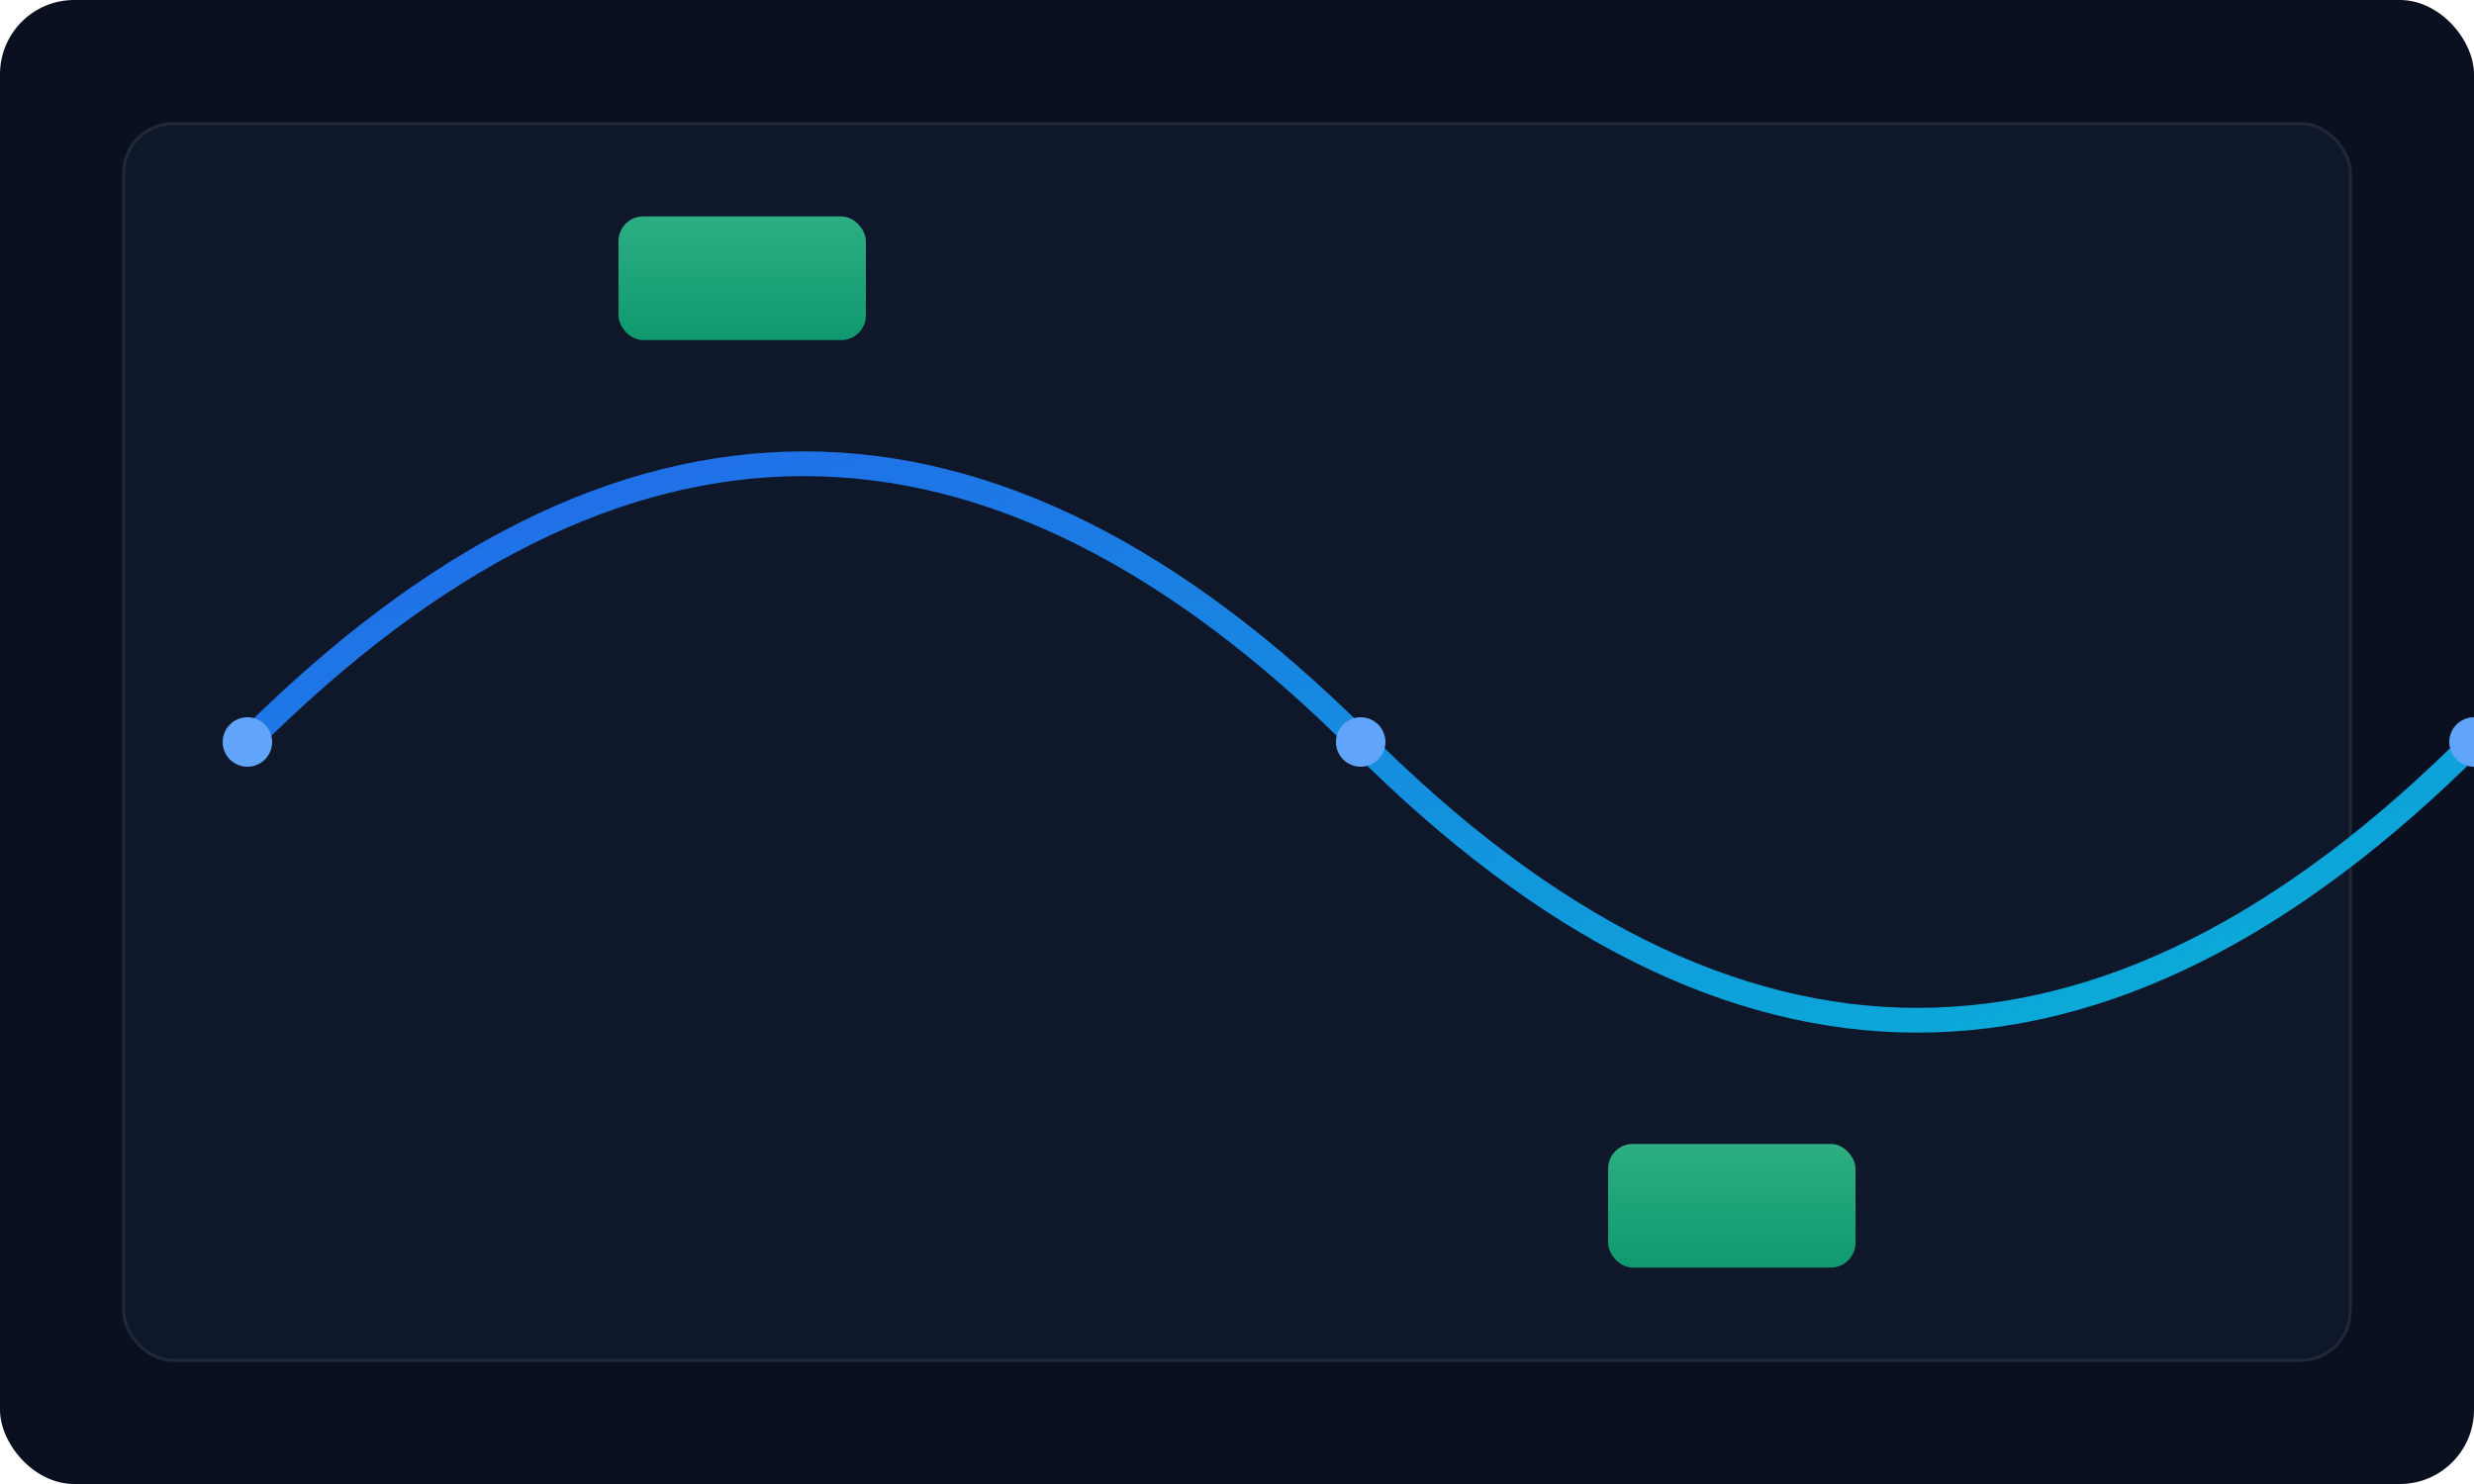 <?xml version="1.0" encoding="UTF-8"?>
<svg width="800" height="480" viewBox="0 0 800 480" xmlns="http://www.w3.org/2000/svg" role="img" aria-label="Abstract lifecycle diagram">
  <defs>
    <linearGradient id="g1" x1="0%" y1="0%" x2="100%" y2="100%">
      <stop offset="0%" stop-color="#2563eb"/>
      <stop offset="100%" stop-color="#06b6d4"/>
    </linearGradient>
    <linearGradient id="g2" x1="0%" y1="0%" x2="0%" y2="100%">
      <stop offset="0%" stop-color="#34d399"/>
      <stop offset="100%" stop-color="#10b981"/>
    </linearGradient>
  </defs>
  <rect width="800" height="480" rx="24" fill="#0b1020"/>
  <g transform="translate(40,40)">
    <rect width="720" height="400" rx="16" fill="#0f172a" stroke="#1f2937"/>
    <g transform="translate(40,40)">
      <path d="M0 160 C 120 40, 240 40, 360 160 S 600 280, 720 160" fill="none" stroke="url(#g1)" stroke-width="8" stroke-linecap="round"/>
      <circle cx="0" cy="160" r="8" fill="#60a5fa"/>
      <circle cx="360" cy="160" r="8" fill="#60a5fa"/>
      <circle cx="720" cy="160" r="8" fill="#60a5fa"/>
      <g>
        <rect x="120" y="-10" width="80" height="40" rx="8" fill="url(#g2)" opacity="0.8"/>
        <rect x="440" y="290" width="80" height="40" rx="8" fill="url(#g2)" opacity="0.8"/>
      </g>
    </g>
  </g>
</svg>
